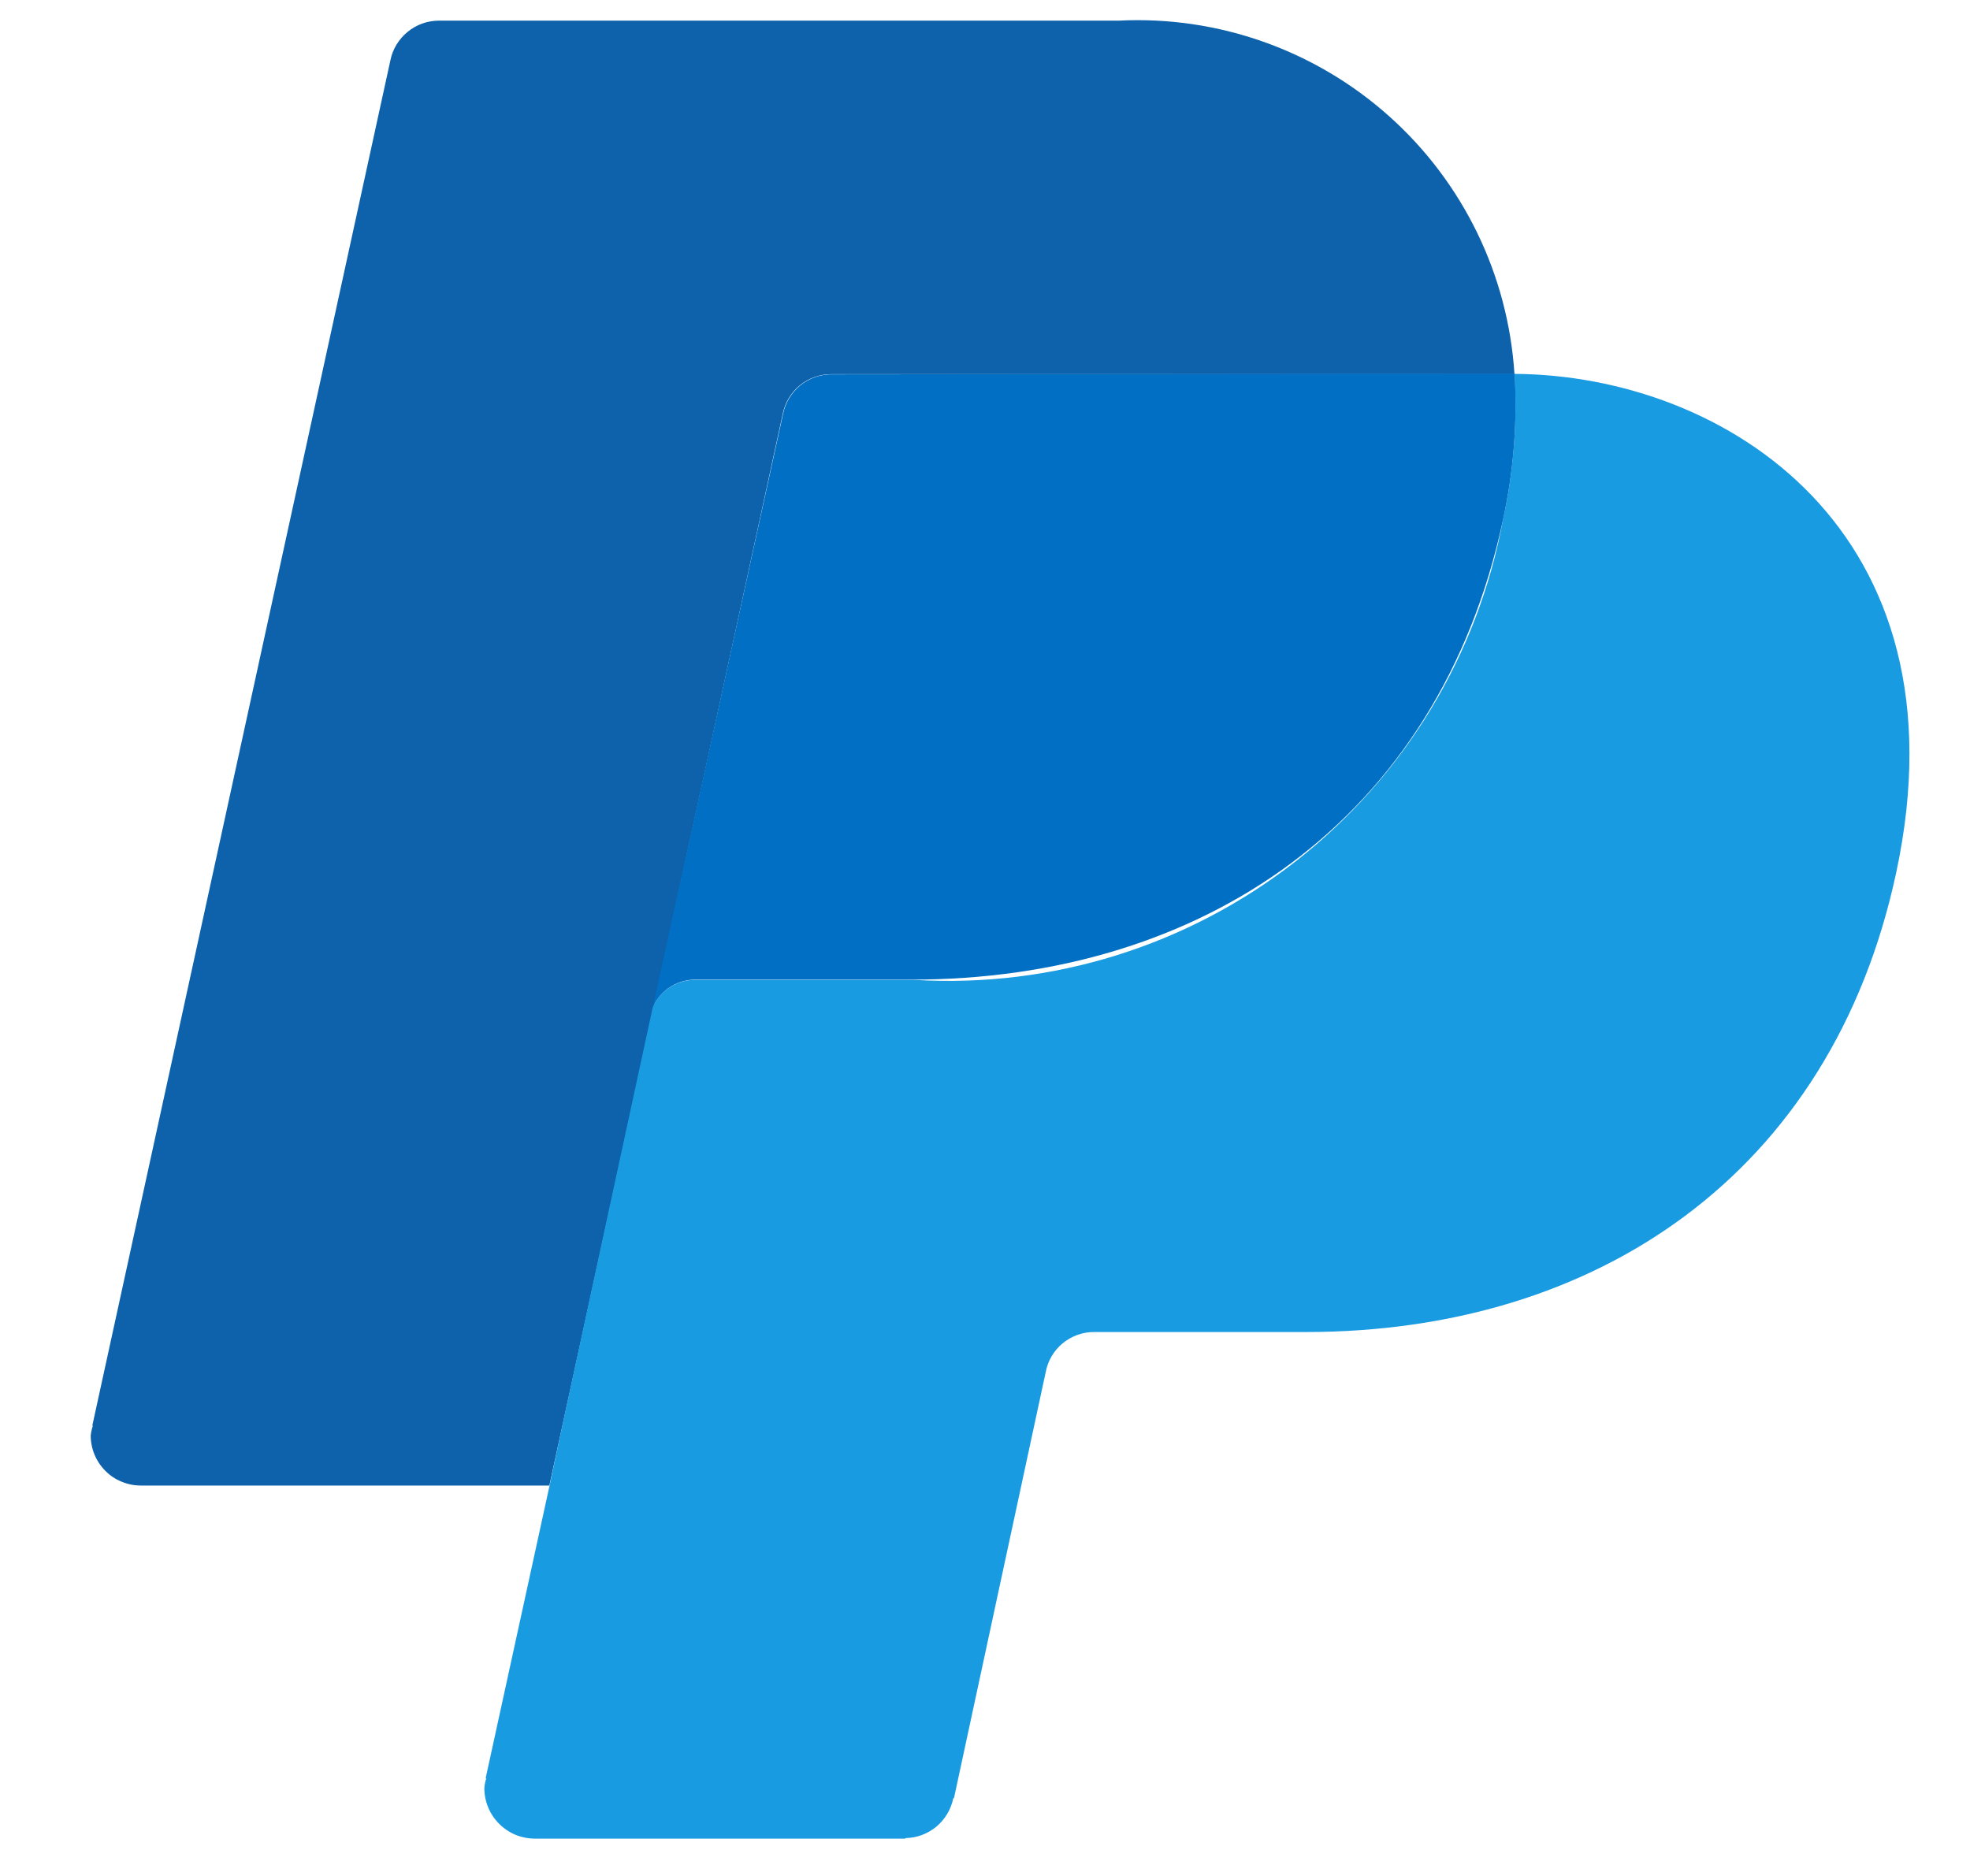 <svg width="21" height="20" viewBox="0 0 21 20" fill="none" xmlns="http://www.w3.org/2000/svg">
<path d="M8.346 4.403C8.372 4.285 8.437 4.18 8.53 4.105C8.624 4.03 8.74 3.989 8.86 3.989H16.116C16.125 3.989 16.134 3.989 16.144 3.989C16.077 2.932 15.597 1.944 14.808 1.239C14.018 0.533 12.983 0.167 11.925 0.22H4.676C4.555 0.221 4.438 0.263 4.345 0.34C4.251 0.417 4.186 0.523 4.162 0.641L0.984 15.199H0.99C0.979 15.233 0.971 15.268 0.967 15.304C0.967 15.374 0.981 15.444 1.008 15.509C1.035 15.574 1.075 15.633 1.125 15.683C1.175 15.733 1.234 15.772 1.3 15.798C1.365 15.825 1.435 15.838 1.505 15.838H5.856L8.346 4.403Z" fill="#0D62AB"/>
<path d="M16.145 3.986C16.175 4.507 16.134 5.029 16.022 5.538C15.756 6.98 14.972 8.274 13.818 9.178C12.664 10.082 11.22 10.534 9.756 10.447H7.433C7.334 10.442 7.237 10.467 7.152 10.518C7.068 10.57 7.001 10.645 6.959 10.735L6.022 15.07L5.858 15.839L5.177 18.958H5.184C5.173 18.992 5.166 19.027 5.163 19.063C5.163 19.134 5.177 19.204 5.204 19.269C5.231 19.335 5.271 19.394 5.321 19.444C5.371 19.494 5.43 19.534 5.495 19.561C5.561 19.588 5.631 19.602 5.702 19.602H9.649L9.655 19.596C9.775 19.594 9.89 19.55 9.982 19.474C10.073 19.397 10.137 19.292 10.161 19.175L10.17 19.167L11.146 14.634C11.168 14.511 11.232 14.4 11.328 14.321C11.424 14.242 11.545 14.199 11.669 14.201H13.922C17.004 14.201 19.524 12.529 20.214 9.3C20.991 5.662 18.394 4 16.145 3.986Z" fill="#199BE2"/>
<path d="M8.863 3.991C8.743 3.991 8.627 4.032 8.533 4.107C8.44 4.183 8.375 4.288 8.349 4.405L6.96 10.735C7.001 10.645 7.068 10.569 7.152 10.517C7.237 10.465 7.335 10.44 7.434 10.444H9.715C12.797 10.444 15.333 8.764 16.023 5.536C16.134 5.026 16.176 4.504 16.146 3.984C16.137 3.983 16.128 3.983 16.119 3.984L8.863 3.991Z" fill="#006FC4"/>
</svg>
